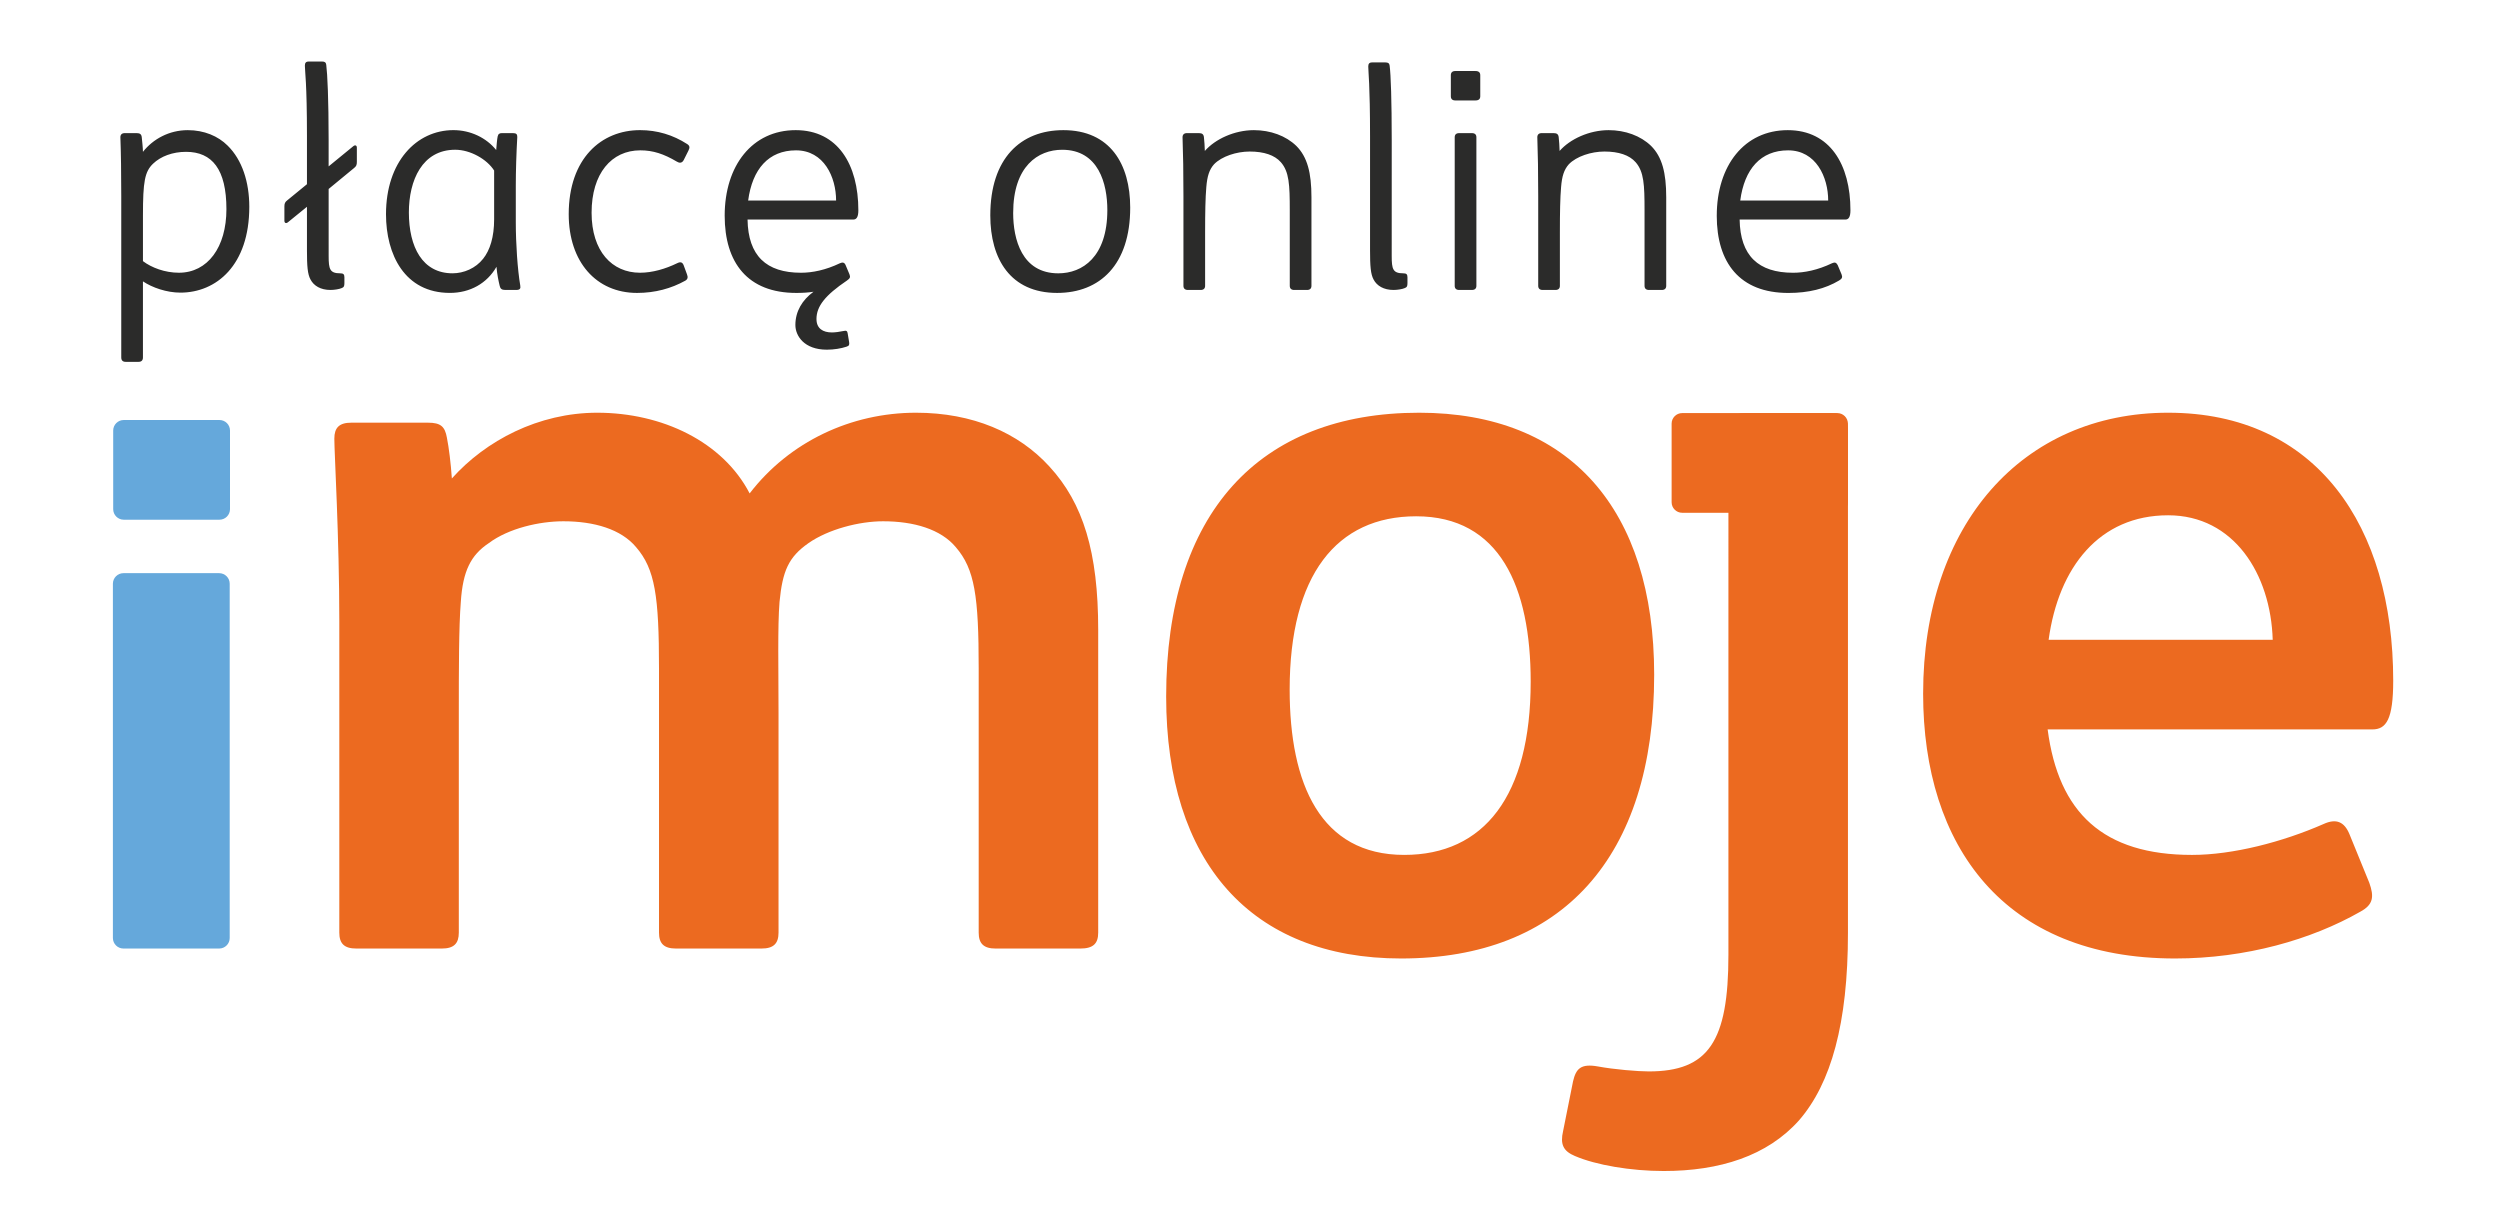 <svg xmlns:dc="http://purl.org/dc/elements/1.1/" xmlns:cc="http://creativecommons.org/ns#" xmlns:rdf="http://www.w3.org/1999/02/22-rdf-syntax-ns#" xmlns="http://www.w3.org/2000/svg" xmlns:sodipodi="http://sodipodi.sourceforge.net/DTD/sodipodi-0.dtd" xmlns:inkscape="http://www.inkscape.org/namespaces/inkscape" width="300px" height="160px" viewBox="0 0 300 160" version="1.1" id="SVGRoot" inkscape:version="0.92.1 r15371" sodipodi:docname="imoje-logo.svg" style="width: 90px; height: 44px;"> <sodipodi:namedview id="base" pagecolor="#ffffff" bordercolor="#666666" borderopacity="1.0" inkscape:pageopacity="0.0" inkscape:pageshadow="2" inkscape:zoom="1.979899" inkscape:cx="213.06039" inkscape:cy="-1.3435365" inkscape:document-units="px" inkscape:current-layer="layer1" showgrid="false" inkscape:window-width="1920" inkscape:window-height="1017" inkscape:window-x="-8" inkscape:window-y="-8" inkscape:window-maximized="1"></sodipodi:namedview> <defs id="defs5660"> <clipPath id="a"> <path inkscape:connector-curvature="0" d="M 0,595.28 H 841.89 V 0 H 0 Z" id="path4"></path> </clipPath> </defs>  <g id="layer1" inkscape:groupmode="layer" inkscape:label="Layer 1"> <g class="currentLayer" id="g25" transform="matrix(1.487,0,0,1.487,1.143,8.055)"> <g clip-path="url(#a)" id="g23" style="stroke-width:0"> <path d="m 42.641,30.917 c 5.699,0 11.048,2.543 13.415,7.103 3.507,-4.56 8.943,-7.103 14.641,-7.103 4.999,0 9.032,1.753 11.749,4.735 2.981,3.244 4.296,7.541 4.296,14.379 v 26.655 c 0,0.964 -0.437,1.403 -1.577,1.403 h -7.453 c -1.052,0 -1.491,-0.439 -1.491,-1.403 V 53.45 c 0,-6.4 -0.351,-8.768 -2.016,-10.697 -1.315,-1.577 -3.683,-2.279 -6.4,-2.279 -2.105,0 -4.823,0.701 -6.577,1.929 -1.753,1.227 -2.279,2.455 -2.541,5.172 -0.176,2.192 -0.088,5.875 -0.088,9.82 V 76.685 c 0,0.964 -0.439,1.403 -1.491,1.403 h -7.54 c -1.052,0 -1.491,-0.439 -1.491,-1.403 V 53.45 c 0,-6.4 -0.351,-8.768 -2.017,-10.697 -1.315,-1.577 -3.681,-2.279 -6.4,-2.279 -2.104,0 -4.823,0.613 -6.575,1.929 -1.58,1.052 -2.28,2.455 -2.456,5.172 -0.176,2.192 -0.176,5.875 -0.176,9.82 V 76.685 c 0,0.964 -0.437,1.403 -1.489,1.403 h -7.541 c -1.052,0 -1.491,-0.439 -1.491,-1.403 V 49.242 c 0,-7.365 -0.437,-14.731 -0.437,-16.045 0,-0.965 0.437,-1.403 1.491,-1.403 h 6.751 c 1.14,0 1.491,0.351 1.667,1.315 0.175,0.877 0.349,2.28 0.437,3.595 2.981,-3.332 7.628,-5.787 12.801,-5.787 m 86.079,65.441 c -1.053,-0.437 -1.316,-1.052 -1.053,-2.192 l 0.877,-4.385 c 0.264,-1.139 0.701,-1.576 2.192,-1.312 1.403,0.261 3.508,0.437 4.472,0.437 5.26,0 7.015,-2.632 7.015,-10.257 V 32.354 c 0,-0.967 0.437,-1.403 1.491,-1.403 h 7.54 c 1.051,0 1.491,0.436 1.491,1.403 v 44.365 c 0,7.979 -1.491,13.237 -4.297,16.483 -2.805,3.156 -7.015,4.472 -11.923,4.472 -2.895,0 -5.964,-0.525 -7.804,-1.316" id="path9" inkscape:connector-curvature="0" style="fill:#ec6a20"></path> <path d="M 9.356,78.088 H 0.927 C 0.417,78.088 0,77.671 0,77.163 V 45.97 c 0,-0.509 0.417,-0.928 0.927,-0.928 H 9.356 c 0.511,0 0.927,0.419 0.927,0.928 v 31.193 c 0,0.508 -0.416,0.925 -0.927,0.925 M 9.383,40.336 H 0.953 c -0.509,0 -0.927,-0.417 -0.927,-0.927 v -6.923 c 0,-0.511 0.417,-0.927 0.927,-0.927 h 8.429 c 0.511,0 0.927,0.416 0.927,0.927 v 6.923 c 0,0.509 -0.416,0.927 -0.927,0.927" id="path11" inkscape:connector-curvature="0" style="fill:#65a8db"></path> <path d="m 170.413,50.907 h 19.728 c -0.176,-5.787 -3.42,-10.96 -9.207,-10.96 -6.049,0 -9.644,4.56 -10.521,10.96 m -11.048,4.735 c 0,-14.905 8.768,-24.725 21.569,-24.725 13.064,0 19.815,9.996 19.815,23.585 0,3.42 -0.613,4.296 -1.84,4.296 H 170.326 c 0.964,7.365 4.909,11.048 12.712,11.048 3.595,0 7.979,-1.14 11.573,-2.717 1.14,-0.527 1.841,-0.176 2.28,0.876 l 1.753,4.296 c 0.439,1.227 0.351,1.929 -0.789,2.543 -4.296,2.455 -10.083,4.12 -16.307,4.12 -15.081,0 -22.184,-9.907 -22.184,-23.321 m -34.548,-1.052 c 0,-8.331 -2.719,-14.556 -10.084,-14.556 -7.013,0 -11.135,5.175 -11.135,15.257 0,8.328 2.719,14.553 10.083,14.553 7.015,0 11.136,-5.172 11.136,-15.255 m -32.091,1.315 c 0,-16.132 8.155,-24.988 22.271,-24.988 13.239,0 20.692,8.505 20.692,23.06 0,16.132 -8.155,24.987 -22.271,24.987 -13.24,0 -20.692,-8.504 -20.692,-23.059 m 59.09,-16.179 h -13.664 c -0.511,0 -0.927,-0.417 -0.927,-0.927 v -6.921 c 0,-0.511 0.416,-0.928 0.927,-0.928 h 13.664 c 0.509,0 0.928,0.417 0.928,0.928 v 6.921 c 0,0.509 -0.419,0.927 -0.928,0.927" id="path13" inkscape:connector-curvature="0" style="fill:#ec6a20"></path> <path d="m 6.438,7.95 c -1.177,0 -2.223,0.392 -2.903,1.045 -0.732,0.705 -0.889,1.569 -0.889,4.551 v 4.027 c 0.759,0.576 1.935,1.02 3.164,1.02 2.537,0 4.184,-2.248 4.184,-5.596 0,-3.504 -1.255,-5.047 -3.556,-5.047 M 6.595,6.041 c 1.439,0 2.667,0.523 3.504,1.36 1.281,1.255 1.909,3.216 1.909,5.387 0,5.152 -2.904,7.557 -6.068,7.557 -1.203,0 -2.484,-0.444 -3.295,-0.993 v 6.695 c 0,0.263 -0.131,0.392 -0.392,0.392 h -1.124 c -0.263,0 -0.393,-0.129 -0.393,-0.392 v -14.2 C 0.736,9.833 0.711,8.028 0.659,6.669 0.659,6.433 0.788,6.302 1.05,6.302 H 2.096 c 0.288,0 0.419,0.104 0.445,0.367 0.025,0.235 0.104,0.967 0.104,1.281 C 3.535,6.825 4.947,6.041 6.595,6.041 m 12.399,11.088 c 0,1.151 0.105,1.516 1.02,1.516 0.261,0 0.367,0.079 0.367,0.34 v 0.524 c 0,0.287 -0.053,0.365 -0.261,0.444 -0.184,0.079 -0.603,0.156 -0.968,0.156 -0.863,0 -1.464,-0.365 -1.752,-0.915 C 17.136,18.724 17.084,17.992 17.084,16.632 v -3.844 l -1.673,1.36 c -0.157,0.131 -0.313,0.079 -0.313,-0.131 v -1.256 c 0,-0.261 0.052,-0.392 0.26,-0.549 L 17.084,10.8 V 6.537 C 17.084,1.883 16.901,0.836 16.901,0.367 16.901,0.131 16.98,0 17.241,0 h 1.177 c 0.235,0 0.339,0.079 0.365,0.288 0.104,0.811 0.209,3.06 0.209,6.589 V 9.231 L 21.164,7.453 c 0.157,-0.131 0.313,-0.079 0.313,0.131 v 1.255 c 0,0.261 -0.052,0.392 -0.261,0.549 l -2.223,1.831 z m 13.6,0.235 c 0.603,-0.759 0.968,-1.909 0.968,-3.479 v -4.288 c -0.628,-0.993 -2.092,-1.831 -3.427,-1.831 -2.903,0 -4.079,2.693 -4.079,5.517 0,3.06 1.203,5.361 3.844,5.361 0.993,0 2.04,-0.445 2.693,-1.281 m 1.177,0.705 c -0.837,1.465 -2.328,2.301 -4.105,2.301 -3.976,0 -5.623,-3.372 -5.623,-6.929 0,-4.603 2.667,-7.401 5.936,-7.401 1.517,0 2.903,0.68 3.765,1.752 0.027,-0.34 0.079,-0.993 0.131,-1.203 0.052,-0.235 0.184,-0.287 0.392,-0.287 h 0.941 c 0.315,0 0.393,0.104 0.393,0.339 -0.079,1.413 -0.131,2.981 -0.131,4.289 v 3.216 c 0,1.909 0.156,4.185 0.392,5.571 0.052,0.261 -0.027,0.392 -0.34,0.392 h -0.993 c -0.288,0 -0.419,-0.104 -0.471,-0.34 -0.105,-0.417 -0.236,-1.045 -0.288,-1.7 m 6.359,-4.628 c 0,-4.917 2.876,-7.401 6.276,-7.401 1.517,0 2.903,0.419 4.159,1.229 0.235,0.157 0.235,0.313 0.104,0.576 l -0.419,0.836 c -0.156,0.288 -0.392,0.261 -0.601,0.131 -1.151,-0.68 -2.092,-0.993 -3.216,-0.993 -2.537,0 -4.289,2.039 -4.289,5.492 0,3.4 1.804,5.283 4.263,5.283 1.099,0 2.249,-0.341 3.269,-0.837 0.313,-0.157 0.471,-0.079 0.575,0.184 l 0.288,0.784 c 0.104,0.261 0.079,0.444 -0.157,0.575 -1.228,0.68 -2.641,1.072 -4.236,1.072 -3.583,0 -6.015,-2.719 -6.015,-6.929 m 15.798,-1.204 h 7.741 c 0,-2.065 -1.073,-4.419 -3.531,-4.419 -2.407,0 -3.845,1.647 -4.211,4.419 m 6.015,10.435 c 0,0.837 0.575,1.177 1.36,1.177 0.261,0 0.68,-0.052 1.045,-0.131 0.209,-0.052 0.315,0 0.34,0.209 l 0.131,0.784 c 0.027,0.235 0,0.313 -0.235,0.392 -0.471,0.157 -1.099,0.263 -1.727,0.263 -2.013,0 -2.772,-1.231 -2.772,-2.172 0,-1.203 0.601,-2.196 1.596,-2.928 -0.497,0.079 -0.995,0.104 -1.517,0.104 -4.289,0 -6.303,-2.667 -6.303,-6.799 0,-4.42 2.432,-7.532 6.251,-7.532 3.713,0 5.517,3.033 5.517,7.06 0,0.576 -0.156,0.811 -0.444,0.811 h -9.311 c 0.053,3.191 1.648,4.683 4.708,4.683 0.993,0 2.171,-0.236 3.425,-0.837 0.236,-0.104 0.392,-0.079 0.497,0.157 l 0.34,0.811 c 0.104,0.261 0.052,0.365 -0.209,0.548 -1.935,1.308 -2.693,2.275 -2.693,3.4 m 25.607,-9.598 c 0,-2.301 -0.759,-5.308 -3.975,-5.308 -2.119,0 -4.315,1.437 -4.315,5.569 0,2.301 0.757,5.309 3.975,5.309 2.119,0 4.315,-1.439 4.315,-5.571 m -10.304,0.471 c 0,-5.021 2.668,-7.505 6.433,-7.505 4.107,0 5.884,2.981 5.884,6.825 0,5.021 -2.667,7.505 -6.433,7.505 -4.105,0 -5.884,-2.981 -5.884,-6.825 m 23.2,-7.505 c 1.464,0 2.824,0.497 3.74,1.387 0.967,0.967 1.333,2.353 1.333,4.524 v 7.792 c 0,0.236 -0.131,0.367 -0.392,0.367 h -1.125 c -0.261,0 -0.392,-0.131 -0.392,-0.367 v -6.668 c 0,-2.223 -0.052,-3.373 -0.784,-4.211 -0.549,-0.628 -1.491,-0.941 -2.745,-0.941 -1.152,0 -2.459,0.419 -3.139,1.124 -0.419,0.472 -0.601,1.047 -0.68,2.015 -0.079,0.915 -0.105,2.249 -0.105,3.949 v 4.732 c 0,0.236 -0.131,0.367 -0.392,0.367 h -1.124 c -0.261,0 -0.392,-0.131 -0.392,-0.367 v -7.897 c 0,-2.013 -0.027,-3.819 -0.079,-5.177 0,-0.236 0.131,-0.367 0.392,-0.367 h 1.047 c 0.287,0 0.417,0.104 0.444,0.367 0.027,0.235 0.079,0.889 0.079,1.203 0.915,-1.047 2.615,-1.831 4.315,-1.831 m 12.137,11.088 c 0,1.151 0.105,1.516 1.02,1.516 0.261,0 0.367,0.079 0.367,0.34 v 0.524 c 0,0.287 -0.053,0.365 -0.261,0.444 -0.183,0.079 -0.601,0.156 -0.968,0.156 -0.863,0 -1.464,-0.365 -1.752,-0.915 -0.261,-0.471 -0.313,-1.203 -0.313,-2.563 V 6.616 c 0,-4.655 -0.157,-5.701 -0.157,-6.172 0,-0.235 0.079,-0.365 0.34,-0.365 h 1.176 c 0.236,0 0.341,0.079 0.367,0.288 0.104,0.811 0.183,3.059 0.183,6.589 z m 5.938,2.981 c -0.261,0 -0.392,-0.131 -0.392,-0.365 V 6.668 c 0,-0.236 0.131,-0.365 0.392,-0.365 h 1.125 c 0.261,0 0.392,0.129 0.392,0.365 v 13.076 c 0,0.235 -0.131,0.365 -0.392,0.365 z m -0.34,-16.684 c -0.261,0 -0.392,-0.131 -0.392,-0.367 v -1.856 c 0,-0.236 0.131,-0.367 0.392,-0.367 h 1.779 c 0.287,0 0.419,0.131 0.419,0.367 v 1.856 c 0,0.236 -0.132,0.367 -0.419,0.367 z m 13.496,2.615 c 1.464,0 2.824,0.497 3.74,1.387 0.967,0.967 1.333,2.353 1.333,4.524 v 7.792 c 0,0.236 -0.131,0.367 -0.392,0.367 h -1.125 c -0.261,0 -0.392,-0.131 -0.392,-0.367 v -6.668 c 0,-2.223 -0.052,-3.373 -0.784,-4.211 -0.549,-0.628 -1.491,-0.941 -2.747,-0.941 -1.151,0 -2.459,0.419 -3.137,1.124 -0.419,0.472 -0.603,1.047 -0.68,2.015 -0.079,0.915 -0.105,2.249 -0.105,3.949 v 4.732 c 0,0.236 -0.131,0.367 -0.392,0.367 h -1.124 c -0.261,0 -0.392,-0.131 -0.392,-0.367 v -7.897 c 0,-2.013 -0.027,-3.819 -0.079,-5.177 0,-0.236 0.131,-0.367 0.392,-0.367 h 1.047 c 0.287,0 0.417,0.104 0.444,0.367 0.027,0.235 0.079,0.889 0.079,1.203 0.915,-1.047 2.615,-1.831 4.315,-1.831 m 11.589,6.197 h 7.741 c 0,-2.065 -1.073,-4.419 -3.531,-4.419 -2.407,0 -3.845,1.647 -4.211,4.419 m -2.067,1.335 c 0,-4.42 2.432,-7.532 6.251,-7.532 3.713,0 5.517,3.033 5.517,7.06 0,0.576 -0.156,0.811 -0.444,0.811 h -9.311 c 0.053,3.191 1.648,4.683 4.708,4.683 0.993,0 2.171,-0.236 3.425,-0.837 0.236,-0.104 0.367,-0.079 0.497,0.157 l 0.34,0.811 c 0.105,0.261 0.052,0.392 -0.209,0.548 -1.229,0.733 -2.693,1.099 -4.472,1.099 -4.289,0 -6.303,-2.667 -6.303,-6.799" id="path15" inkscape:connector-curvature="0" style="fill:#2b2b2a"></path> </g> </g> </g> </svg>

